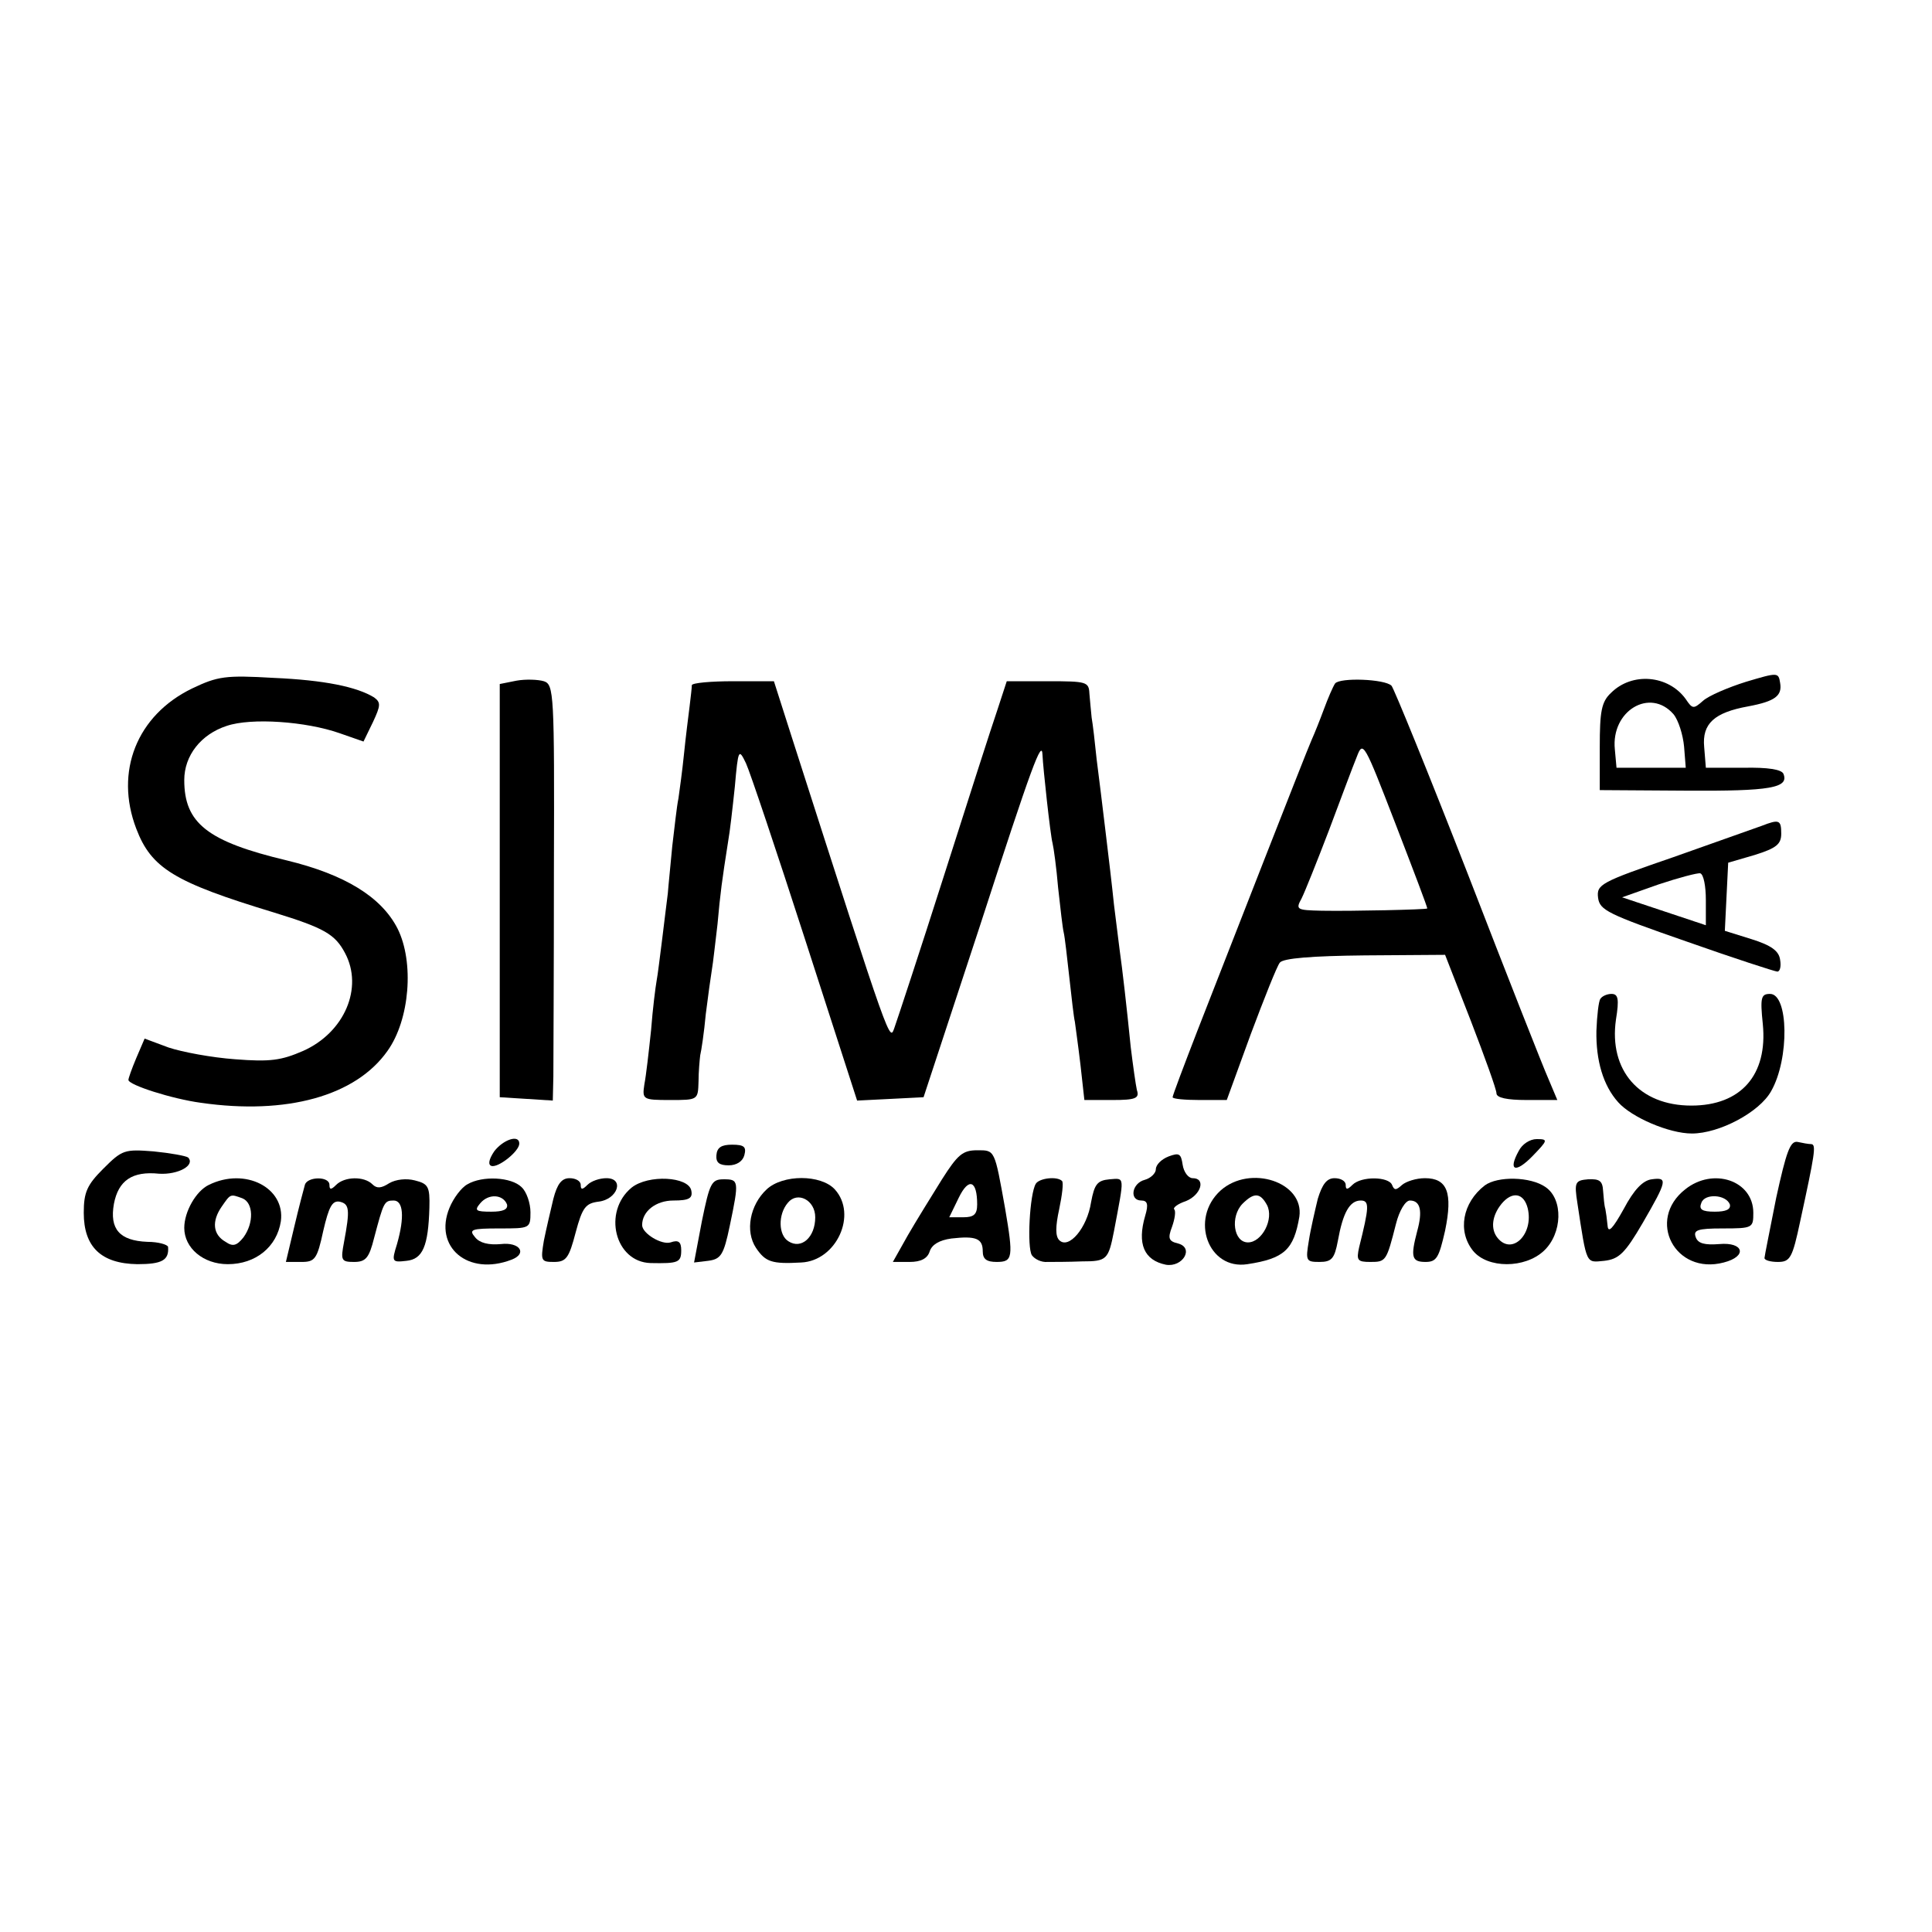 <?xml version="1.0" standalone="no"?>
<!DOCTYPE svg PUBLIC "-//W3C//DTD SVG 20010904//EN"
 "http://www.w3.org/TR/2001/REC-SVG-20010904/DTD/svg10.dtd">
<svg version="1.0" xmlns="http://www.w3.org/2000/svg"
 width="346pt" height="346pt" viewBox="0 0 346 346"
 preserveAspectRatio="xMidYMid meet">
<g transform="translate(0,346) scale(0.1,-0.1)"
fill="#000000" stroke="none">
<path d="M3127 2239 c-32 -10 -67 -25 -77 -34 -17 -15 -19 -15 -31 3 -31 43
-96 49 -134 11 -17 -16 -20 -33 -20 -97 l0 -77 155 -1 c151 -1 184 5 174 30
-3 8 -28 12 -72 11 l-67 0 -3 37 c-4 42 18 62 79 73 48 9 61 19 57 42 -3 19
-4 19 -61 2z m-130 -58 c9 -11 17 -37 19 -58 l3 -38 -62 0 -62 0 -3 33 c-7 69
63 111 105 63z"/>
<path d="M344 2227 c-99 -48 -139 -149 -100 -251 27 -71 68 -96 246 -150 91
-28 110 -39 128 -73 33 -62 -1 -142 -75 -175 -39 -17 -59 -20 -122 -15 -42 3
-95 13 -119 21 l-43 16 -15 -35 c-8 -19 -14 -36 -14 -39 0 -9 78 -34 130 -41
153 -22 277 12 334 93 40 56 48 159 18 219 -29 57 -95 97 -198 122 -143 34
-184 67 -184 144 0 44 30 82 76 97 44 15 142 8 202 -13 l43 -15 17 35 c14 30
14 35 2 44 -31 19 -89 31 -180 35 -86 5 -100 3 -146 -19z"/>
<path d="M925 2241 l-30 -6 0 -370 0 -370 48 -3 47 -3 1 43 c0 24 1 191 1 372
1 315 0 330 -18 336 -10 3 -32 4 -49 1z"/>
<path d="M2391 2236 c-4 -6 -13 -27 -20 -46 -7 -19 -17 -44 -22 -55 -5 -11
-43 -108 -85 -215 -42 -107 -96 -246 -120 -307 -24 -62 -44 -115 -44 -118 0
-3 22 -5 48 -5 l49 0 43 118 c24 64 47 122 52 128 6 8 58 12 152 13 l144 1 46
-118 c25 -65 46 -123 46 -130 0 -8 19 -12 54 -12 l55 0 -16 38 c-9 20 -74 185
-144 366 -71 182 -133 334 -137 338 -12 12 -92 15 -101 4z m165 -403 c-2 -2
-134 -5 -189 -4 -45 1 -47 2 -36 22 6 12 28 67 49 122 21 56 43 115 50 132 11
29 13 25 69 -120 32 -83 58 -151 57 -152z"/>
<path d="M1239 2233 c0 -5 -2 -21 -4 -38 -2 -16 -7 -55 -10 -85 -3 -30 -8 -66
-10 -80 -3 -14 -7 -52 -11 -85 -3 -33 -7 -71 -8 -85 -2 -14 -6 -50 -10 -81 -4
-31 -8 -65 -10 -75 -2 -11 -7 -50 -10 -89 -4 -38 -9 -82 -12 -97 -4 -27 -3
-28 46 -28 50 0 50 0 51 33 0 17 2 39 3 47 2 8 7 41 10 74 4 32 9 68 11 80 2
11 6 48 10 81 5 56 8 78 19 148 3 16 8 60 12 98 6 68 7 69 20 42 7 -15 55
-158 106 -316 l93 -288 60 3 59 3 101 307 c94 290 111 335 112 306 1 -23 14
-143 18 -158 2 -8 7 -44 10 -80 4 -36 8 -72 10 -80 2 -8 6 -44 10 -80 4 -36 8
-72 10 -80 1 -8 6 -43 10 -77 l7 -63 50 0 c42 0 49 3 44 18 -2 9 -7 44 -11 77
-7 70 -15 140 -20 175 -2 14 -6 50 -10 80 -3 30 -10 89 -15 130 -5 41 -12 100
-16 130 -3 30 -7 64 -9 75 -1 11 -3 30 -4 43 -1 21 -5 22 -74 22 l-74 0 -17
-52 c-10 -29 -53 -163 -96 -298 -43 -135 -83 -256 -88 -270 -9 -25 -4 -41
-185 523 l-31 97 -73 0 c-40 0 -73 -3 -74 -7z"/>
<path d="M3155 1981 c-11 -4 -82 -29 -158 -56 -131 -45 -138 -49 -135 -73 3
-22 17 -29 158 -78 85 -30 159 -54 163 -54 5 0 7 10 5 21 -2 16 -16 26 -51 37
l-48 15 3 61 3 61 48 14 c38 12 47 19 47 38 0 25 -4 26 -35 14z m-100 -133 l0
-45 -75 25 -75 25 65 23 c36 12 70 21 75 20 6 -2 10 -23 10 -48z"/>
<path d="M2866 1671 c-3 -4 -6 -30 -7 -57 -1 -53 12 -98 39 -128 24 -27 91
-56 132 -56 49 0 121 38 142 76 33 58 31 174 -2 174 -16 0 -18 -6 -13 -54 9
-91 -39 -146 -128 -146 -93 0 -148 63 -135 154 6 37 4 46 -8 46 -8 0 -17 -4
-20 -9z"/>
<path d="M885 1398 c-10 -15 -11 -24 -5 -26 12 -4 50 26 50 40 0 17 -29 7 -45
-14z"/>
<path d="M2720 1399 c-20 -36 -6 -41 25 -9 27 28 28 30 7 30 -12 0 -26 -9 -32
-21z"/>
<path d="M3181 1315 c-11 -56 -21 -105 -21 -108 0 -4 11 -7 24 -7 22 0 26 7
40 73 26 120 29 137 20 138 -5 0 -16 2 -25 4 -13 2 -20 -18 -38 -100z"/>
<path d="M1283 1391 c-1 -13 5 -18 22 -18 14 0 25 7 28 18 4 15 0 19 -22 19
-19 0 -27 -5 -28 -19z"/>
<path d="M185 1367 c-29 -29 -35 -42 -35 -79 0 -61 31 -91 96 -92 44 0 57 7
55 31 -1 4 -17 9 -37 9 -50 2 -68 23 -60 68 8 42 33 59 81 54 34 -2 65 15 52
29 -4 3 -32 8 -62 11 -52 4 -56 3 -90 -31z"/>
<path d="M1687 1348 c-18 -29 -46 -74 -61 -100 l-27 -48 30 0 c20 0 32 6 36
19 4 12 17 20 39 23 44 5 56 0 56 -23 0 -14 7 -19 25 -19 29 0 30 8 15 96 -19
106 -18 104 -50 104 -26 0 -35 -8 -63 -52z m63 -45 c0 -18 -6 -23 -25 -23
l-25 0 17 35 c18 37 33 31 33 -12z"/>
<path d="M2093 1389 c-13 -5 -23 -15 -23 -23 0 -7 -9 -16 -20 -19 -23 -6 -28
-37 -6 -37 11 0 13 -7 7 -27 -15 -51 -2 -80 37 -88 30 -5 51 30 22 38 -17 4
-19 9 -11 30 5 14 7 28 4 31 -3 3 6 10 21 15 27 11 36 41 12 41 -8 0 -16 11
-18 24 -3 20 -6 22 -25 15z"/>
<path d="M374 1338 c-23 -11 -44 -48 -44 -77 0 -36 34 -65 78 -65 50 0 88 31
95 77 8 60 -64 97 -129 65z m60 -24 c20 -8 21 -44 2 -70 -12 -15 -19 -17 -32
-8 -23 13 -25 37 -7 63 16 23 15 23 37 15z"/>
<path d="M546 1338 c-2 -7 -11 -41 -19 -75 l-15 -63 28 0 c24 0 28 5 39 56 10
43 16 54 29 52 18 -4 19 -14 8 -73 -6 -32 -5 -35 18 -35 21 0 27 7 36 43 17
64 18 67 35 67 17 0 20 -29 6 -78 -10 -32 -9 -33 17 -30 29 3 39 26 41 95 1
38 -2 43 -26 49 -15 4 -34 2 -46 -5 -14 -9 -22 -10 -30 -2 -15 15 -50 14 -65
-1 -9 -9 -12 -9 -12 0 0 16 -40 15 -44 0z"/>
<path d="M837 1339 c-11 -6 -25 -25 -32 -42 -29 -70 33 -123 111 -93 29 11 15
32 -19 28 -22 -2 -38 2 -46 12 -12 14 -7 16 43 16 55 0 56 0 56 29 0 16 -7 37
-16 45 -18 18 -70 21 -97 5z m71 -36 c2 -9 -7 -13 -28 -13 -28 0 -31 2 -20 15
15 18 41 16 48 -2z"/>
<path d="M991 1313 c-5 -21 -13 -55 -17 -75 -6 -36 -5 -38 18 -38 22 0 27 7
39 53 12 45 18 52 41 55 34 4 47 42 14 42 -12 0 -27 -5 -34 -12 -9 -9 -12 -9
-12 0 0 7 -9 12 -20 12 -14 0 -22 -10 -29 -37z"/>
<path d="M1131 1333 c-52 -43 -30 -133 34 -135 50 -1 55 1 55 23 0 15 -5 19
-19 14 -16 -5 -51 16 -51 31 0 25 25 44 56 44 28 0 35 4 32 18 -5 25 -77 29
-107 5z"/>
<path d="M1257 1273 l-14 -74 25 3 c23 3 28 10 39 63 17 81 16 83 -11 83 -22
0 -25 -7 -39 -75z"/>
<path d="M1373 1330 c-30 -28 -39 -75 -19 -105 17 -25 28 -29 81 -26 63 3 101
86 60 131 -25 27 -93 27 -122 0z m87 -50 c0 -36 -25 -58 -48 -43 -18 11 -19
48 -1 69 17 21 49 5 49 -26z"/>
<path d="M1855 1340 c-11 -18 -16 -114 -7 -128 5 -7 17 -13 28 -12 10 0 38 0
62 1 44 0 47 3 57 54 19 101 20 95 -8 93 -22 -2 -27 -9 -33 -41 -7 -46 -40
-85 -57 -68 -7 7 -7 24 0 56 5 24 8 47 5 50 -9 9 -41 5 -47 -5z"/>
<path d="M2186 1328 c-56 -51 -22 -143 48 -132 66 10 83 26 93 85 9 62 -88 94
-141 47z m83 -26 c13 -25 -9 -67 -34 -67 -26 0 -32 46 -10 69 21 21 32 20 44
-2z"/>
<path d="M2360 1313 c-5 -21 -13 -55 -16 -75 -6 -36 -5 -38 19 -38 22 0 27 6
33 38 9 50 21 72 41 72 16 0 15 -12 -3 -84 -5 -23 -3 -26 20 -26 28 0 29 1 46
68 6 24 17 42 25 42 19 0 23 -19 13 -55 -12 -46 -10 -55 15 -55 20 0 24 8 35
56 14 68 4 94 -36 94 -16 0 -34 -6 -41 -12 -11 -10 -14 -10 -18 0 -6 15 -55
16 -71 0 -9 -9 -12 -9 -12 0 0 7 -9 12 -20 12 -14 0 -22 -11 -30 -37z"/>
<path d="M2659 1337 c-40 -31 -49 -82 -21 -117 26 -32 93 -32 127 0 33 31 35
92 3 114 -27 19 -86 20 -109 3z m77 -41 c11 -46 -28 -85 -54 -53 -13 16 -10
40 7 61 19 23 40 20 47 -8z"/>
<path d="M2825 1305 c17 -112 15 -106 48 -103 26 3 37 13 69 68 44 76 45 82
16 78 -16 -2 -32 -19 -50 -53 -20 -36 -28 -44 -29 -30 -1 11 -3 25 -4 30 -2 6
-3 20 -4 32 -1 18 -6 22 -27 21 -23 -2 -25 -5 -19 -43z"/>
<path d="M3018 1330 c-70 -55 -18 -154 69 -131 43 11 36 37 -8 33 -26 -2 -38
1 -42 12 -5 13 3 16 48 16 54 0 55 1 55 28 0 58 -72 82 -122 42z m80 -27 c2
-9 -7 -13 -27 -13 -23 0 -29 4 -24 16 6 17 44 15 51 -3z"/>
</g>
</svg>
